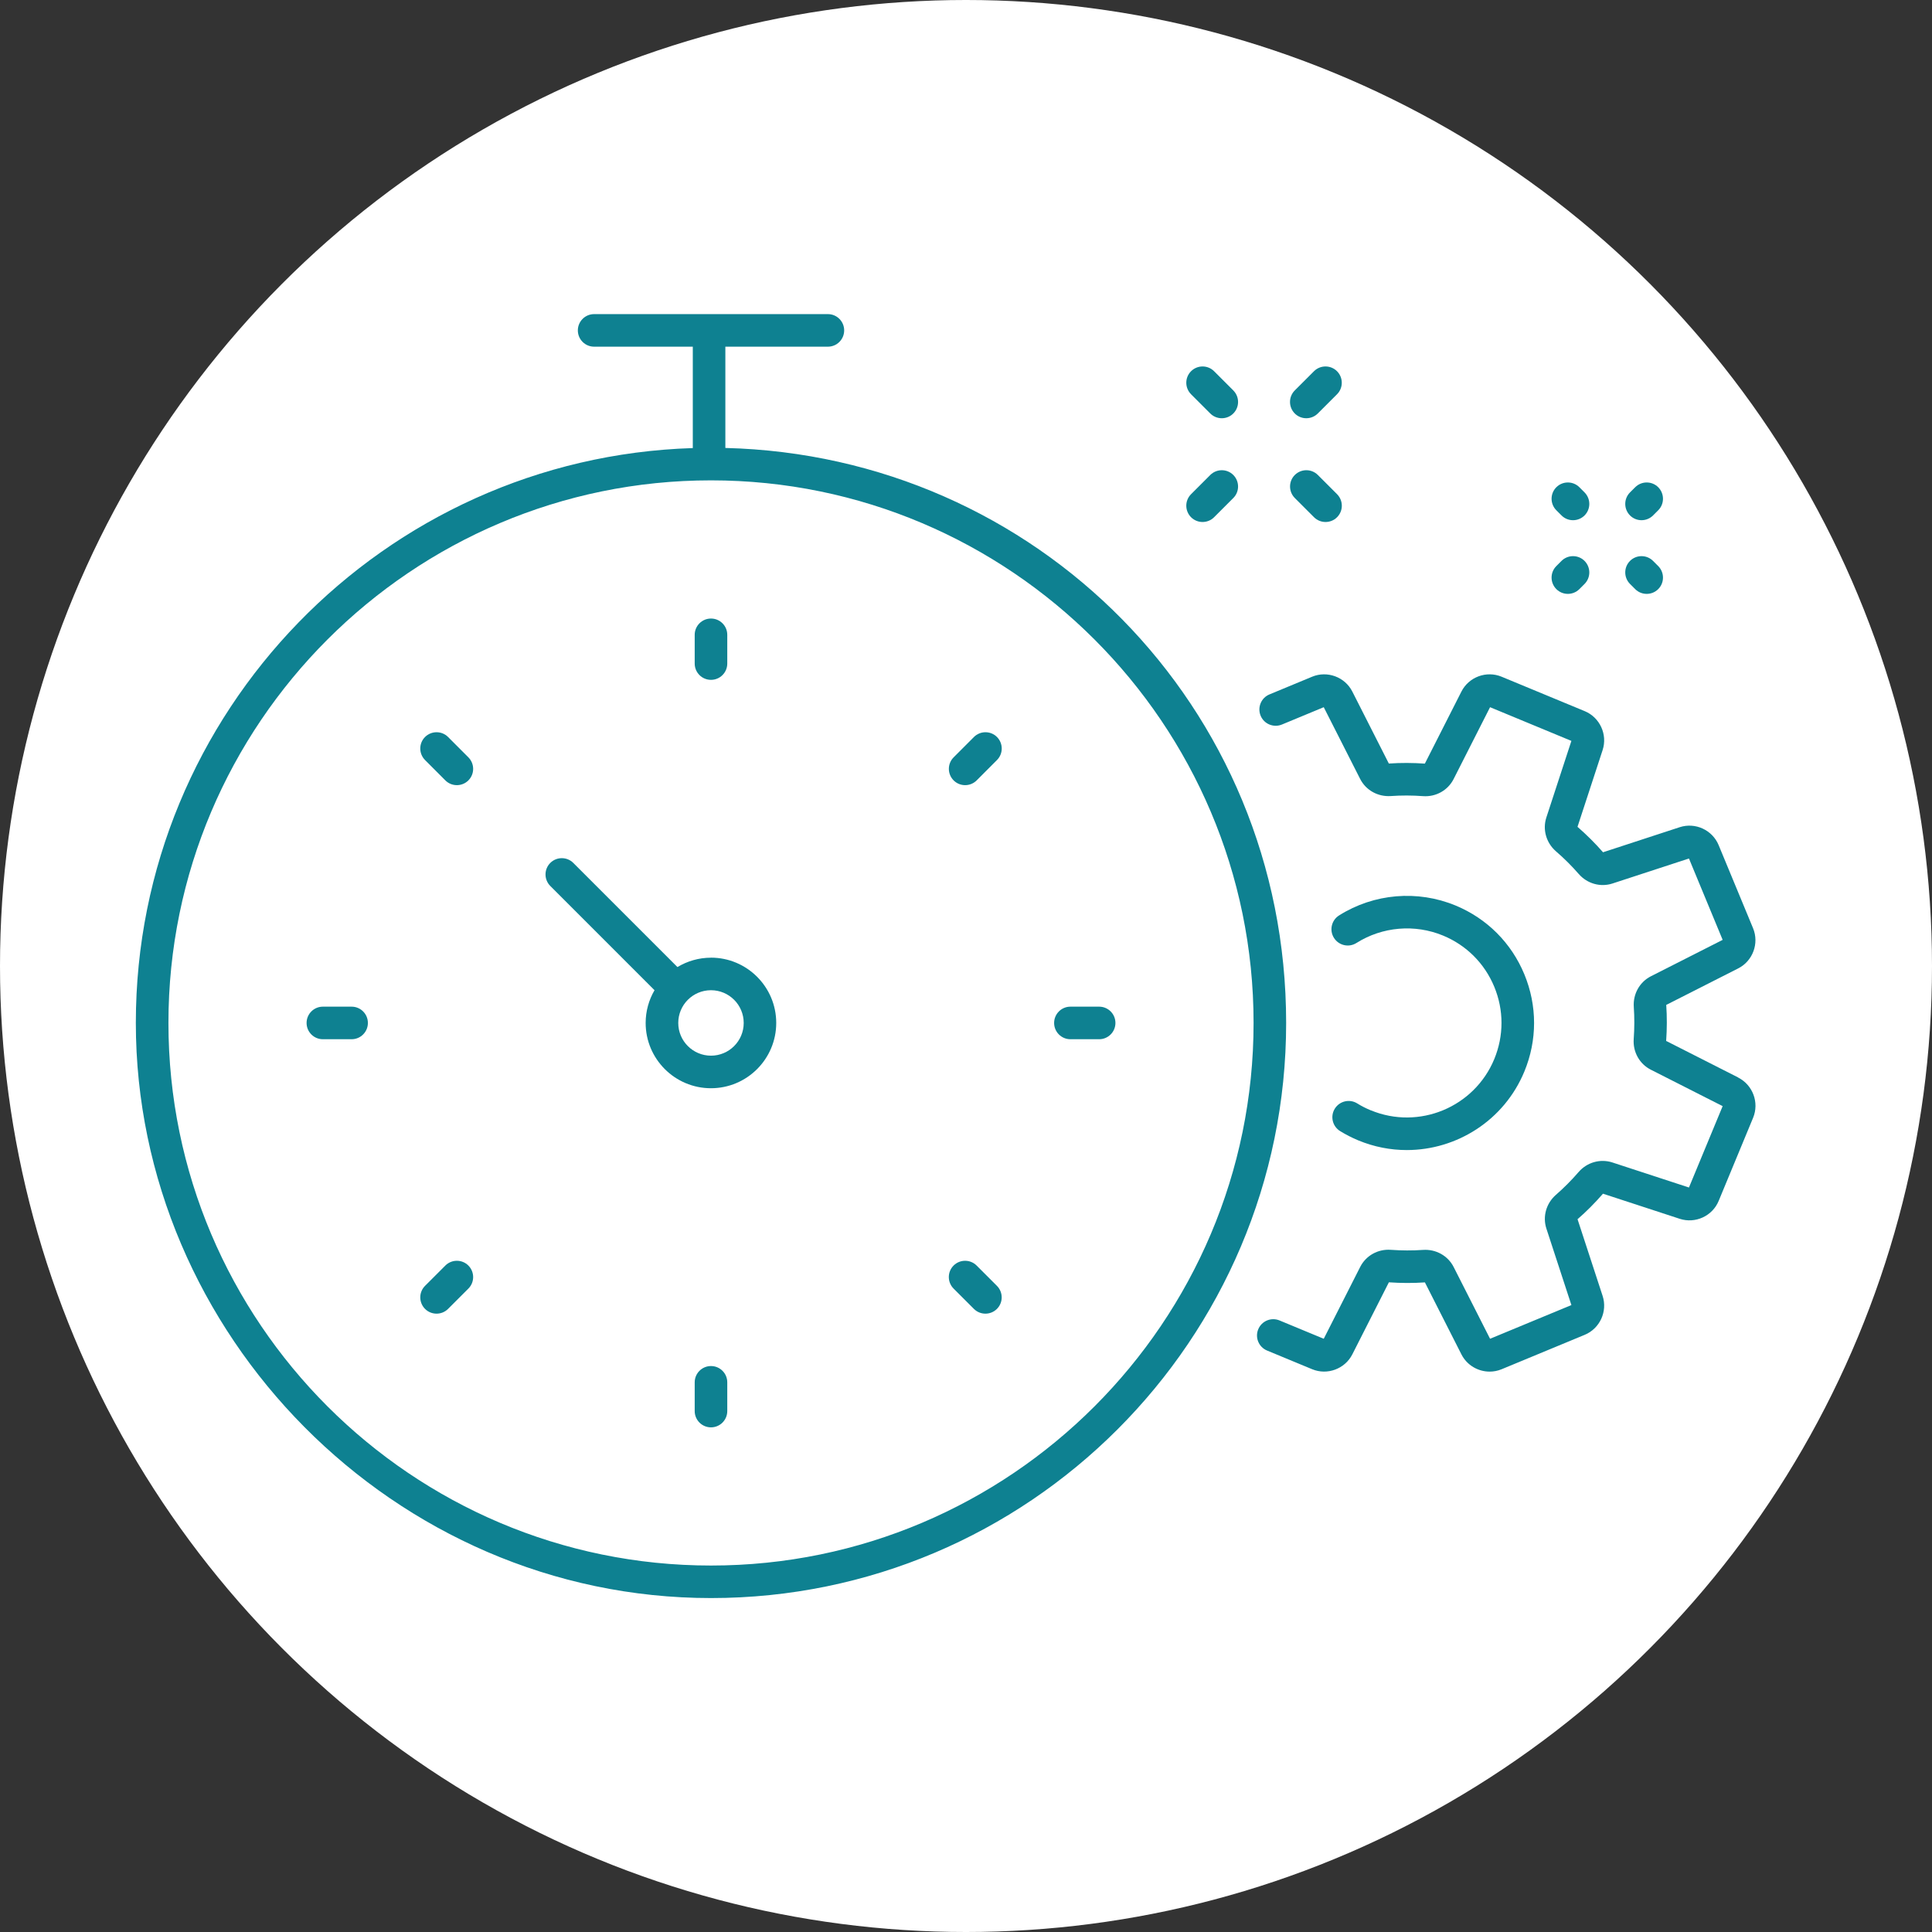 <?xml version="1.0" encoding="UTF-8"?><svg id="Calque_2" xmlns="http://www.w3.org/2000/svg" viewBox="0 0 474.64 474.64"><rect x="0" y="0" width="474.64" height="474.64" fill="#333333" stroke="none"/><g id="Calque_1-2"><g><circle cx="237.32" cy="237.32" r="237.32" style="fill:#fff;"/><g><path d="M178.2,110.05v-24.88h25.19c2.21,0,4-1.79,4-4s-1.79-4-4-4h-29.16s-.02,0-.03,0-.02,0-.03,0h-28.21c-2.21,0-4,1.79-4,4s1.79,4,4,4h24.24v24.91c-75.85,2.37-136.83,64.81-136.83,141.22s63.39,141.3,141.3,141.3,141.3-63.39,141.3-141.3S254.49,111.93,178.2,110.05Zm-3.52,274.56c-73.5,0-133.3-59.8-133.3-133.3S101.17,118.01,174.67,118.01s133.3,59.8,133.3,133.3-59.8,133.3-133.3,133.3Z" style="fill:#0e8191;"/><path d="M174.67,335.6c-2.21,0-4,1.79-4,4v7.06c0,2.21,1.79,4,4,4s4-1.79,4-4v-7.06c0-2.21-1.79-4-4-4Z" style="fill:#0e8191;"/><path d="M174.67,167.02c2.21,0,4-1.79,4-4v-7.06c0-2.21-1.79-4-4-4s-4,1.79-4,4v7.06c0,2.21,1.79,4,4,4Z" style="fill:#0e8191;"/><path d="M270.03,247.31h-7.06c-2.21,0-4,1.79-4,4s1.79,4,4,4h7.06c2.21,0,4-1.79,4-4s-1.79-4-4-4Z" style="fill:#0e8191;"/><path d="M86.38,247.31h-7.06c-2.21,0-4,1.79-4,4s1.79,4,4,4h7.06c2.21,0,4-1.79,4-4s-1.79-4-4-4Z" style="fill:#0e8191;"/><path d="M239.93,310.91c-1.56-1.56-4.1-1.56-5.66,0-1.56,1.56-1.56,4.09,0,5.66l4.99,4.99c.78,.78,1.8,1.17,2.83,1.17s2.05-.39,2.83-1.17c1.56-1.56,1.56-4.09,0-5.66l-4.99-4.99Z" style="fill:#0e8191;"/><path d="M110.08,181.06c-1.56-1.56-4.09-1.56-5.66,0-1.56,1.56-1.56,4.09,0,5.66l4.99,5c.78,.78,1.8,1.17,2.83,1.17s2.05-.39,2.83-1.17c1.56-1.56,1.56-4.09,0-5.66l-4.99-5Z" style="fill:#0e8191;"/><path d="M239.27,181.06l-4.99,5c-1.56,1.56-1.56,4.09,0,5.66,.78,.78,1.8,1.17,2.83,1.17s2.05-.39,2.83-1.17l4.99-5c1.56-1.56,1.56-4.09,0-5.66-1.56-1.56-4.09-1.56-5.66,0Z" style="fill:#0e8191;"/><path d="M109.41,310.91l-4.99,4.99c-1.56,1.56-1.56,4.09,0,5.66,.78,.78,1.8,1.17,2.83,1.17s2.05-.39,2.83-1.17l4.99-4.99c1.56-1.56,1.56-4.09,0-5.66-1.56-1.56-4.1-1.56-5.66,0Z" style="fill:#0e8191;"/><path d="M174.67,235.28c-3.01,0-5.83,.85-8.24,2.3l-25.58-25.58c-1.56-1.56-4.1-1.56-5.66,0-1.56,1.56-1.56,4.09,0,5.66l25.61,25.61c-1.38,2.37-2.18,5.11-2.18,8.04,0,8.84,7.19,16.04,16.04,16.04s16.04-7.19,16.04-16.04-7.19-16.04-16.04-16.04Zm0,24.07c-4.43,0-8.04-3.6-8.04-8.04s3.6-8.04,8.04-8.04,8.04,3.6,8.04,8.04-3.6,8.04-8.04,8.04Z" style="fill:#0e8191;"/><path d="M427.03,264.71l-17.7-8.98c.21-2.96,.22-5.94,.02-8.85l17.68-8.97c3.59-1.82,5.19-6.16,3.65-9.87l-8.46-20.42c-1.54-3.72-5.73-5.65-9.56-4.4l-18.84,6.16c-1.91-2.19-4.02-4.29-6.27-6.25l6.17-18.86c1.25-3.82-.68-8.02-4.4-9.56l-20.42-8.46c-3.72-1.54-8.05,.06-9.87,3.65l-8.98,17.7c-2.96-.21-5.94-.22-8.85-.02l-8.97-17.68c-1.82-3.59-6.16-5.19-9.87-3.65l-10.49,4.35c-2.04,.84-3.01,3.18-2.17,5.23,.84,2.04,3.18,3.01,5.23,2.17l10.28-4.26,8.94,17.62c1.41,2.78,4.36,4.42,7.53,4.21,2.59-.18,5.25-.18,7.9,.02,3.17,.24,6.13-1.42,7.54-4.21l8.95-17.64,19.98,8.28-6.15,18.81c-.97,2.97-.04,6.23,2.35,8.31,2.02,1.74,3.9,3.62,5.6,5.57,2.08,2.39,5.34,3.31,8.3,2.34l18.78-6.14,8.28,19.99-17.62,8.94c-2.78,1.41-4.43,4.37-4.21,7.53,.18,2.59,.17,5.25-.02,7.89-.23,3.17,1.42,6.13,4.21,7.54l17.64,8.95-8.28,19.99-18.8-6.15c-2.97-.97-6.24-.05-8.31,2.35-1.74,2.01-3.61,3.89-5.57,5.6-2.39,2.08-3.31,5.34-2.34,8.3l6.14,18.78-19.98,8.28-8.94-17.62c-1.41-2.78-4.36-4.43-7.53-4.21-2.58,.18-5.24,.17-7.9-.02-3.17-.24-6.13,1.42-7.54,4.21l-8.95,17.64-10.86-4.5c-2.04-.85-4.38,.12-5.23,2.16-.85,2.04,.12,4.38,2.16,5.23l11.08,4.59c3.72,1.54,8.05-.07,9.87-3.65l8.98-17.7c2.97,.21,5.95,.22,8.85,.02l8.97,17.68c1.35,2.67,4.09,4.24,6.94,4.24,.98,0,1.98-.19,2.93-.58l20.42-8.46c3.72-1.54,5.65-5.74,4.4-9.56l-6.16-18.84c2.2-1.91,4.29-4.02,6.25-6.27l18.86,6.17c3.83,1.25,8.03-.68,9.56-4.4l8.46-20.42c1.54-3.72-.06-8.05-3.65-9.87Z" style="fill:#0e8191;"/><path d="M336.74,272.77c-1.16-.48-2.28-1.05-3.32-1.7-1.88-1.16-4.34-.57-5.5,1.31s-.57,4.34,1.31,5.5c1.41,.87,2.91,1.63,4.46,2.28,3.89,1.61,7.93,2.38,11.91,2.38,12.26,0,23.91-7.26,28.89-19.28,3.19-7.71,3.19-16.19,0-23.9-3.19-7.71-9.19-13.71-16.9-16.9-9.35-3.87-20.05-2.96-28.62,2.44-1.87,1.18-2.43,3.65-1.25,5.52,1.18,1.87,3.65,2.43,5.52,1.25,6.38-4.02,14.33-4.7,21.29-1.82,5.73,2.37,10.2,6.84,12.57,12.57s2.37,12.04,0,17.78c-4.9,11.83-18.51,17.47-30.34,12.57Z" style="fill:#0e8191;"/><path d="M295.44,128.24c1.02,0,2.05-.39,2.83-1.17l4.72-4.72c1.56-1.56,1.56-4.09,0-5.66-1.56-1.56-4.09-1.56-5.66,0l-4.72,4.72c-1.56,1.56-1.56,4.09,0,5.66,.78,.78,1.8,1.17,2.83,1.17Z" style="fill:#0e8191;"/><path d="M320.92,102.75c1.02,0,2.05-.39,2.83-1.17l4.72-4.72c1.56-1.56,1.56-4.09,0-5.66-1.56-1.56-4.1-1.56-5.66,0l-4.72,4.72c-1.56,1.56-1.56,4.09,0,5.66,.78,.78,1.8,1.17,2.83,1.17Z" style="fill:#0e8191;"/><path d="M322.82,127.07c.78,.78,1.8,1.17,2.83,1.17s2.05-.39,2.83-1.17c1.56-1.56,1.56-4.09,0-5.66l-4.72-4.72c-1.56-1.56-4.09-1.56-5.66,0-1.56,1.56-1.56,4.09,0,5.66l4.72,4.72Z" style="fill:#0e8191;"/><path d="M297.33,101.58c.78,.78,1.8,1.17,2.83,1.17s2.05-.39,2.83-1.17c1.56-1.56,1.56-4.09,0-5.66l-4.72-4.72c-1.56-1.56-4.1-1.56-5.66,0-1.56,1.56-1.56,4.09,0,5.66l4.72,4.72Z" style="fill:#0e8191;"/><path d="M383.62,126.63c.78,.78,1.8,1.17,2.83,1.17s2.05-.39,2.83-1.17c1.56-1.56,1.56-4.09,0-5.66l-1.27-1.27c-1.56-1.56-4.1-1.56-5.66,0-1.56,1.56-1.56,4.09,0,5.66l1.27,1.27Z" style="fill:#0e8191;"/><path d="M401.72,144.73c.78,.78,1.8,1.17,2.83,1.17s2.05-.39,2.83-1.17c1.56-1.56,1.56-4.09,0-5.66l-1.27-1.27c-1.56-1.56-4.1-1.56-5.66,0-1.56,1.56-1.56,4.09,0,5.66l1.27,1.27Z" style="fill:#0e8191;"/><path d="M385.18,145.9c1.02,0,2.05-.39,2.83-1.17l1.27-1.27c1.56-1.56,1.56-4.09,0-5.66-1.56-1.56-4.1-1.56-5.66,0l-1.27,1.27c-1.56,1.56-1.56,4.09,0,5.66,.78,.78,1.8,1.17,2.83,1.17Z" style="fill:#0e8191;"/><path d="M403.28,127.8c1.02,0,2.05-.39,2.83-1.17l1.27-1.27c1.56-1.56,1.56-4.09,0-5.66-1.56-1.56-4.09-1.56-5.66,0l-1.27,1.27c-1.56,1.56-1.56,4.09,0,5.66,.78,.78,1.8,1.17,2.83,1.17Z" style="fill:#0e8191;"/></g></g></g></svg>